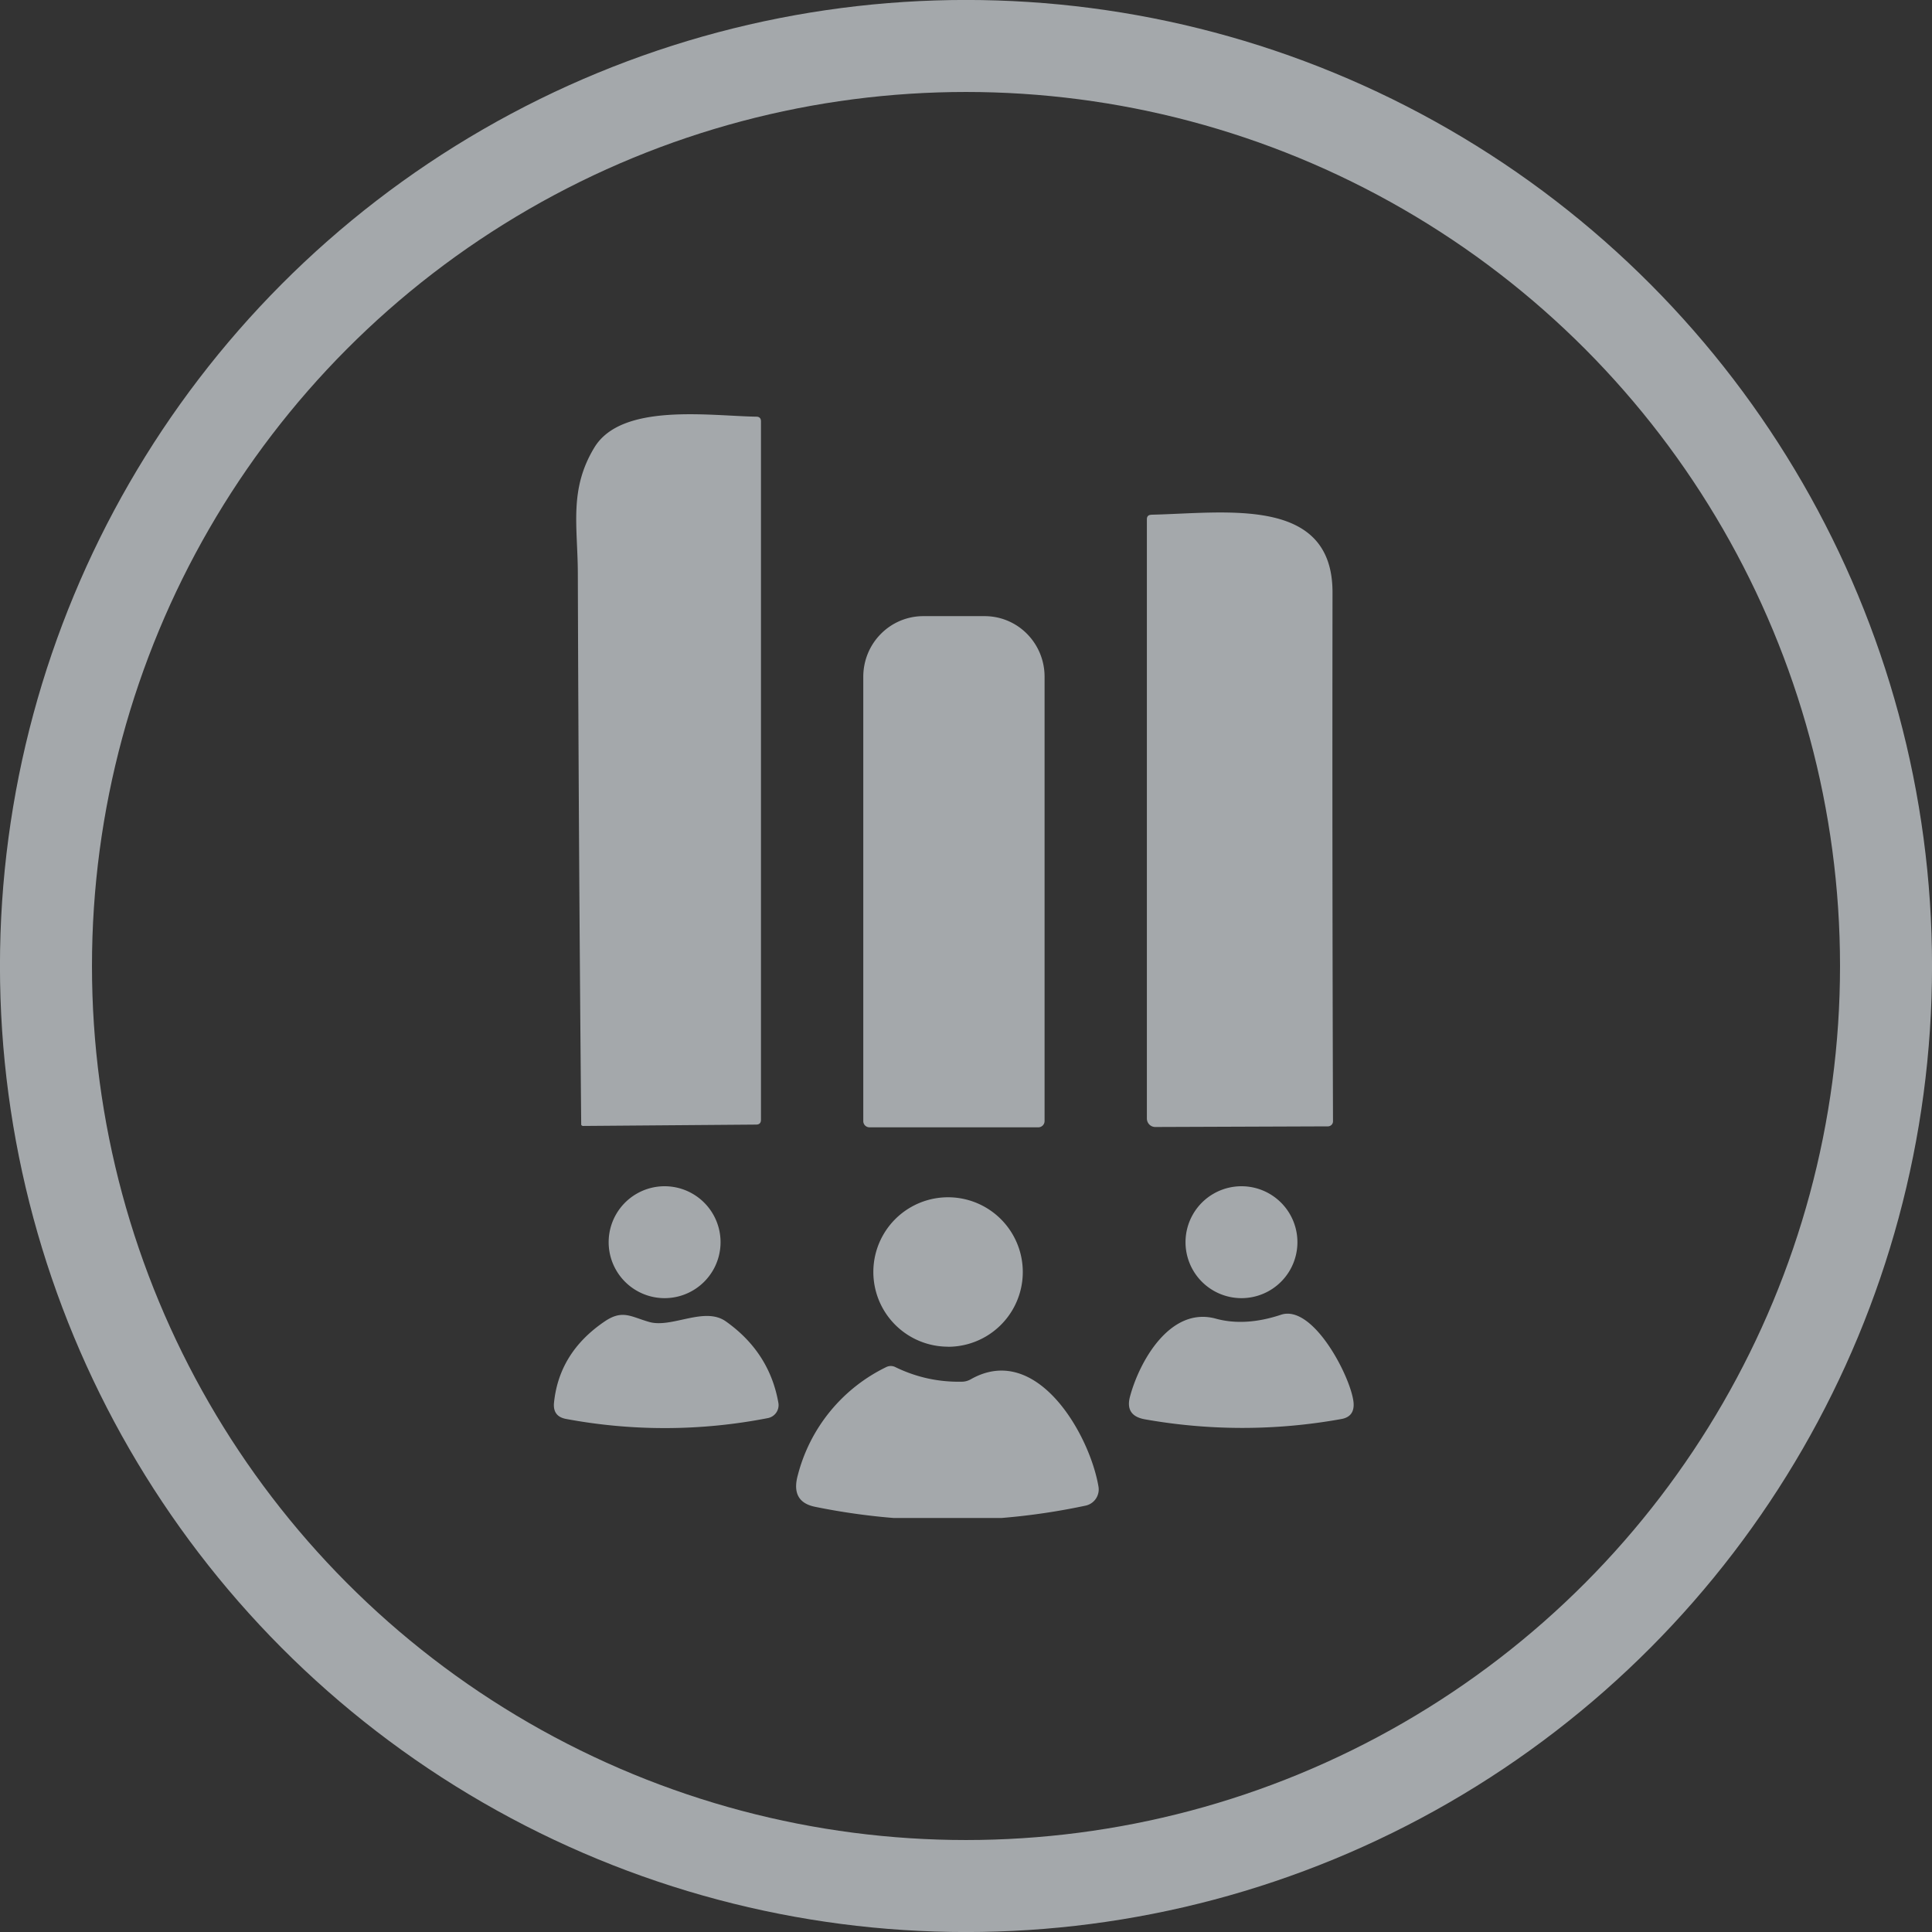 <svg width="24" height="24" fill="none" xmlns="http://www.w3.org/2000/svg"><rect width="100%" height="100%" fill="#333333" stroke="none"/><g clip-path="url(#a)" fill="#F0F6FC" fill-opacity=".6"><path d="M7.383 5.56c.338-.56 1.434-.393 2.012-.384.039 0 .058.02.058.059v8.675c0 .04-.02.06-.06.06l-2.151.017a.025.025 0 0 1-.022-.015 1142.203 1142.203 0 0 1-.042-6.863c-.003-.574-.11-1.03.205-1.549ZM14.303 6.394c.933-.021 2.252-.235 2.25.967-.003 2.198-.001 4.388.006 6.568a.06.06 0 0 1-.017.043.063.063 0 0 1-.044.02L14.353 14a.104.104 0 0 1-.098-.065.105.105 0 0 1-.008-.04V6.45c0-.036.019-.055.056-.055ZM10.801 14.004a.077.077 0 0 1-.077-.078V8.407c0-.2.078-.391.218-.532a.74.74 0 0 1 .527-.221h.762a.738.738 0 0 1 .527.22.755.755 0 0 1 .218.533v5.519a.078.078 0 0 1-.078.078h-2.097ZM8.256 16.126a.695.695 0 1 0 0-1.39.695.695 0 0 0 0 1.39ZM15.422 16.126a.695.695 0 1 0 0-1.39.695.695 0 0 0 0 1.39ZM11.777 16.73a.928.928 0 1 0 0-1.857.928.928 0 0 0 0 1.856ZM8.065 16.422c.282.08.686-.196.952-.007.36.255.578.592.652 1.01a.164.164 0 0 1-.13.191 6.67 6.67 0 0 1-2.505.011c-.112-.02-.163-.087-.152-.201.042-.417.251-.753.627-1.009.224-.153.327-.06.556.005ZM15.914 16.332c.405-.133.88.8.901 1.099.007.112-.044.178-.154.197a6.91 6.91 0 0 1-2.44.003c-.166-.03-.227-.124-.183-.285.12-.445.504-1.12 1.066-.965.242.066.513.05.81-.049ZM12.063 17.132c.817-.46 1.474.688 1.583 1.337a.206.206 0 0 1-.158.234 8.22 8.22 0 0 1-3.358.016c-.207-.04-.28-.171-.22-.391a2.064 2.064 0 0 1 1.1-1.346.126.126 0 0 1 .111 0c.262.128.538.188.828.182.04 0 .08-.012.114-.032Z"/></g><circle cx="12" cy="12" r="11.429" stroke="#F0F6FC" stroke-opacity=".6" stroke-width="1.143"/><defs><clipPath id="a"><path fill="#fff" transform="translate(6.857 5.143)" d="M0 0h10.286v13.714H0z"/></clipPath></defs></svg>